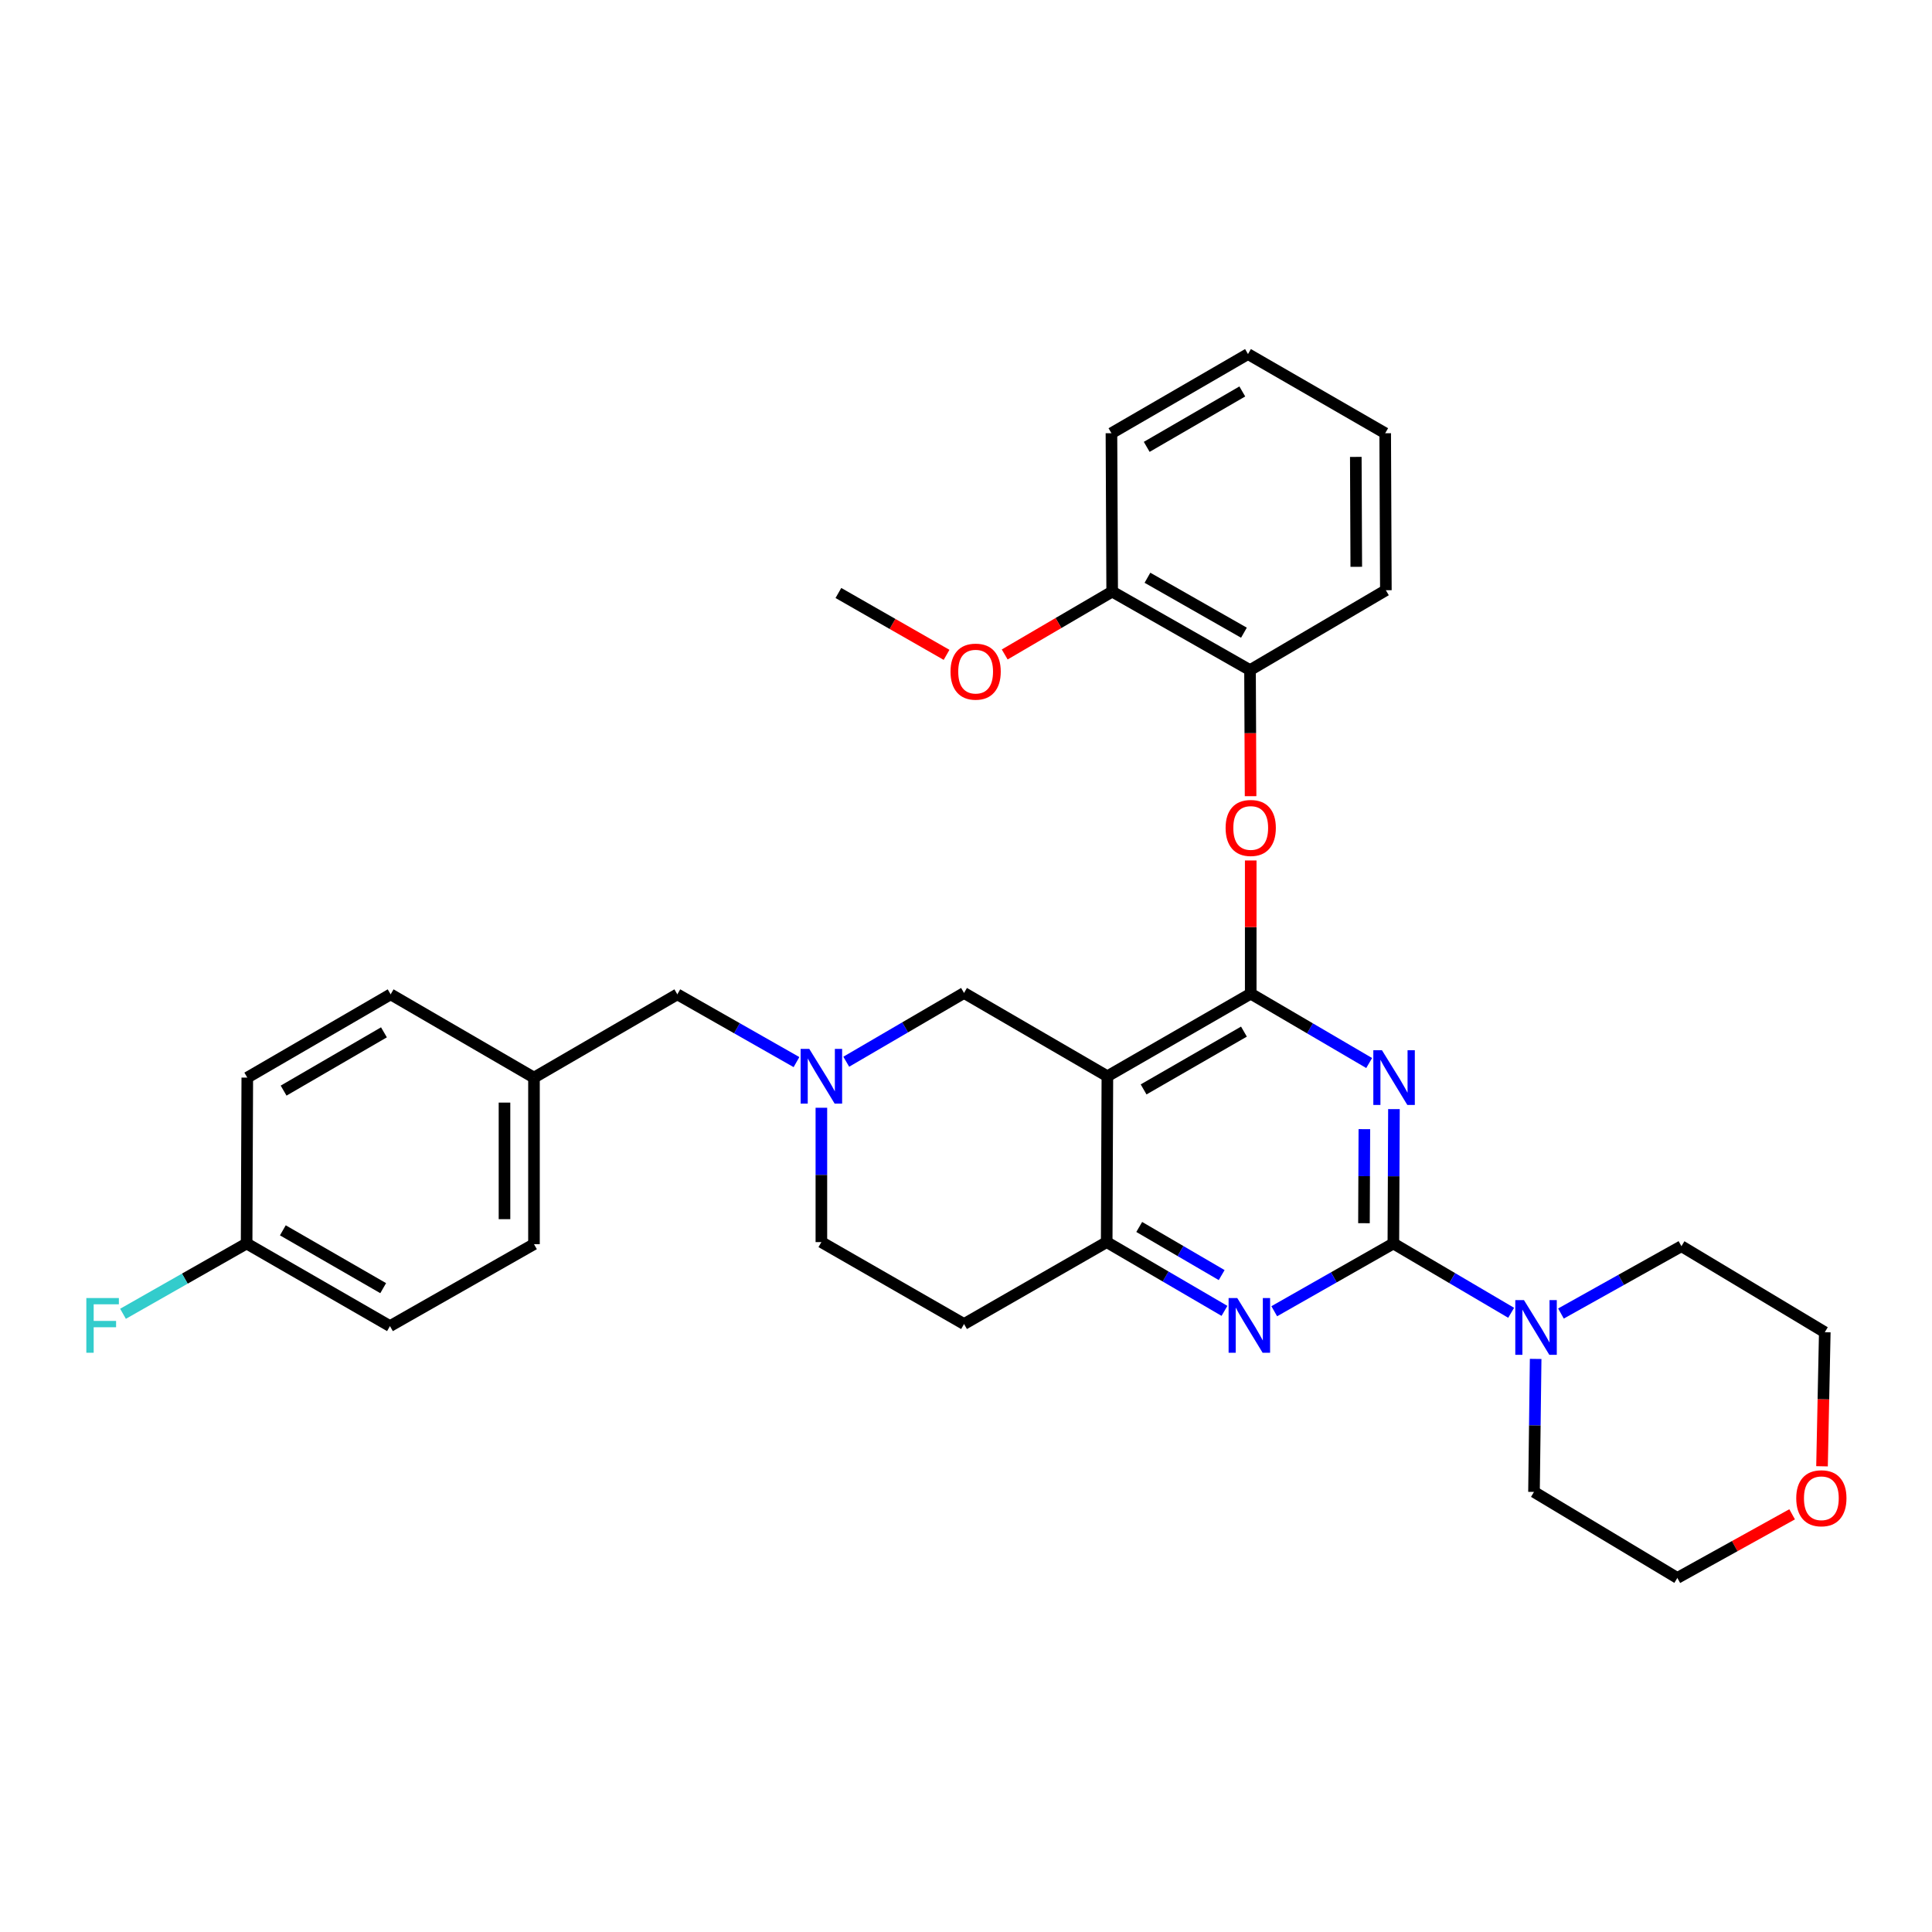 <?xml version='1.0' encoding='iso-8859-1'?>
<svg version='1.1' baseProfile='full'
              xmlns='http://www.w3.org/2000/svg'
                      xmlns:rdkit='http://www.rdkit.org/xml'
                      xmlns:xlink='http://www.w3.org/1999/xlink'
                  xml:space='preserve'
width='1000px' height='1000px' viewBox='0 0 1000 1000'>
<!-- END OF HEADER -->
<rect style='opacity:1.0;fill:#FFFFFF;stroke:none' width='1000' height='1000' x='0' y='0'> </rect>
<path class='bond-0' d='M 721.501,574.077 L 721.353,608.851' style='fill:none;fill-rule:evenodd;stroke:#0000FF;stroke-width:6px;stroke-linecap:butt;stroke-linejoin:miter;stroke-opacity:1' />
<path class='bond-0' d='M 721.353,608.851 L 721.205,643.626' style='fill:none;fill-rule:evenodd;stroke:#000000;stroke-width:6px;stroke-linecap:butt;stroke-linejoin:miter;stroke-opacity:1' />
<path class='bond-0' d='M 706.193,584.445 L 706.09,608.787' style='fill:none;fill-rule:evenodd;stroke:#0000FF;stroke-width:6px;stroke-linecap:butt;stroke-linejoin:miter;stroke-opacity:1' />
<path class='bond-0' d='M 706.09,608.787 L 705.987,633.129' style='fill:none;fill-rule:evenodd;stroke:#000000;stroke-width:6px;stroke-linecap:butt;stroke-linejoin:miter;stroke-opacity:1' />
<path class='bond-1' d='M 708.68,550.223 L 678.027,532.272' style='fill:none;fill-rule:evenodd;stroke:#0000FF;stroke-width:6px;stroke-linecap:butt;stroke-linejoin:miter;stroke-opacity:1' />
<path class='bond-1' d='M 678.027,532.272 L 647.374,514.322' style='fill:none;fill-rule:evenodd;stroke:#000000;stroke-width:6px;stroke-linecap:butt;stroke-linejoin:miter;stroke-opacity:1' />
<path class='bond-3' d='M 721.205,643.626 L 690.376,661.16' style='fill:none;fill-rule:evenodd;stroke:#000000;stroke-width:6px;stroke-linecap:butt;stroke-linejoin:miter;stroke-opacity:1' />
<path class='bond-3' d='M 690.376,661.16 L 659.546,678.695' style='fill:none;fill-rule:evenodd;stroke:#0000FF;stroke-width:6px;stroke-linecap:butt;stroke-linejoin:miter;stroke-opacity:1' />
<path class='bond-5' d='M 721.205,643.626 L 751.688,661.564' style='fill:none;fill-rule:evenodd;stroke:#000000;stroke-width:6px;stroke-linecap:butt;stroke-linejoin:miter;stroke-opacity:1' />
<path class='bond-5' d='M 751.688,661.564 L 782.171,679.502' style='fill:none;fill-rule:evenodd;stroke:#0000FF;stroke-width:6px;stroke-linecap:butt;stroke-linejoin:miter;stroke-opacity:1' />
<path class='bond-2' d='M 647.374,514.322 L 573.179,557.067' style='fill:none;fill-rule:evenodd;stroke:#000000;stroke-width:6px;stroke-linecap:butt;stroke-linejoin:miter;stroke-opacity:1' />
<path class='bond-2' d='M 643.864,533.959 L 591.927,563.881' style='fill:none;fill-rule:evenodd;stroke:#000000;stroke-width:6px;stroke-linecap:butt;stroke-linejoin:miter;stroke-opacity:1' />
<path class='bond-6' d='M 647.374,514.322 L 647.374,479.848' style='fill:none;fill-rule:evenodd;stroke:#000000;stroke-width:6px;stroke-linecap:butt;stroke-linejoin:miter;stroke-opacity:1' />
<path class='bond-6' d='M 647.374,479.848 L 647.374,445.373' style='fill:none;fill-rule:evenodd;stroke:#FF0000;stroke-width:6px;stroke-linecap:butt;stroke-linejoin:miter;stroke-opacity:1' />
<path class='bond-4' d='M 573.179,557.067 L 572.823,642.913' style='fill:none;fill-rule:evenodd;stroke:#000000;stroke-width:6px;stroke-linecap:butt;stroke-linejoin:miter;stroke-opacity:1' />
<path class='bond-8' d='M 573.179,557.067 L 498.983,513.957' style='fill:none;fill-rule:evenodd;stroke:#000000;stroke-width:6px;stroke-linecap:butt;stroke-linejoin:miter;stroke-opacity:1' />
<path class='bond-32' d='M 633.785,678.505 L 603.304,660.709' style='fill:none;fill-rule:evenodd;stroke:#0000FF;stroke-width:6px;stroke-linecap:butt;stroke-linejoin:miter;stroke-opacity:1' />
<path class='bond-32' d='M 603.304,660.709 L 572.823,642.913' style='fill:none;fill-rule:evenodd;stroke:#000000;stroke-width:6px;stroke-linecap:butt;stroke-linejoin:miter;stroke-opacity:1' />
<path class='bond-32' d='M 632.336,659.985 L 610.999,647.528' style='fill:none;fill-rule:evenodd;stroke:#0000FF;stroke-width:6px;stroke-linecap:butt;stroke-linejoin:miter;stroke-opacity:1' />
<path class='bond-32' d='M 610.999,647.528 L 589.662,635.071' style='fill:none;fill-rule:evenodd;stroke:#000000;stroke-width:6px;stroke-linecap:butt;stroke-linejoin:miter;stroke-opacity:1' />
<path class='bond-10' d='M 572.823,642.913 L 498.983,685.311' style='fill:none;fill-rule:evenodd;stroke:#000000;stroke-width:6px;stroke-linecap:butt;stroke-linejoin:miter;stroke-opacity:1' />
<path class='bond-23' d='M 794.85,703.371 L 794.422,737.79' style='fill:none;fill-rule:evenodd;stroke:#0000FF;stroke-width:6px;stroke-linecap:butt;stroke-linejoin:miter;stroke-opacity:1' />
<path class='bond-23' d='M 794.422,737.79 L 793.993,772.209' style='fill:none;fill-rule:evenodd;stroke:#000000;stroke-width:6px;stroke-linecap:butt;stroke-linejoin:miter;stroke-opacity:1' />
<path class='bond-24' d='M 807.948,679.878 L 839.129,662.456' style='fill:none;fill-rule:evenodd;stroke:#0000FF;stroke-width:6px;stroke-linecap:butt;stroke-linejoin:miter;stroke-opacity:1' />
<path class='bond-24' d='M 839.129,662.456 L 870.309,645.033' style='fill:none;fill-rule:evenodd;stroke:#000000;stroke-width:6px;stroke-linecap:butt;stroke-linejoin:miter;stroke-opacity:1' />
<path class='bond-9' d='M 647.301,412.106 L 647.156,379.475' style='fill:none;fill-rule:evenodd;stroke:#FF0000;stroke-width:6px;stroke-linecap:butt;stroke-linejoin:miter;stroke-opacity:1' />
<path class='bond-9' d='M 647.156,379.475 L 647.01,346.843' style='fill:none;fill-rule:evenodd;stroke:#000000;stroke-width:6px;stroke-linecap:butt;stroke-linejoin:miter;stroke-opacity:1' />
<path class='bond-7' d='M 438.021,549.549 L 468.502,531.753' style='fill:none;fill-rule:evenodd;stroke:#0000FF;stroke-width:6px;stroke-linecap:butt;stroke-linejoin:miter;stroke-opacity:1' />
<path class='bond-7' d='M 468.502,531.753 L 498.983,513.957' style='fill:none;fill-rule:evenodd;stroke:#000000;stroke-width:6px;stroke-linecap:butt;stroke-linejoin:miter;stroke-opacity:1' />
<path class='bond-13' d='M 412.259,549.741 L 381.422,532.205' style='fill:none;fill-rule:evenodd;stroke:#0000FF;stroke-width:6px;stroke-linecap:butt;stroke-linejoin:miter;stroke-opacity:1' />
<path class='bond-13' d='M 381.422,532.205 L 350.584,514.67' style='fill:none;fill-rule:evenodd;stroke:#000000;stroke-width:6px;stroke-linecap:butt;stroke-linejoin:miter;stroke-opacity:1' />
<path class='bond-34' d='M 425.144,573.373 L 425.144,608.143' style='fill:none;fill-rule:evenodd;stroke:#0000FF;stroke-width:6px;stroke-linecap:butt;stroke-linejoin:miter;stroke-opacity:1' />
<path class='bond-34' d='M 425.144,608.143 L 425.144,642.913' style='fill:none;fill-rule:evenodd;stroke:#000000;stroke-width:6px;stroke-linecap:butt;stroke-linejoin:miter;stroke-opacity:1' />
<path class='bond-11' d='M 647.01,346.843 L 575.663,306.21' style='fill:none;fill-rule:evenodd;stroke:#000000;stroke-width:6px;stroke-linecap:butt;stroke-linejoin:miter;stroke-opacity:1' />
<path class='bond-11' d='M 643.861,327.485 L 593.919,299.042' style='fill:none;fill-rule:evenodd;stroke:#000000;stroke-width:6px;stroke-linecap:butt;stroke-linejoin:miter;stroke-opacity:1' />
<path class='bond-25' d='M 647.01,346.843 L 717.322,305.506' style='fill:none;fill-rule:evenodd;stroke:#000000;stroke-width:6px;stroke-linecap:butt;stroke-linejoin:miter;stroke-opacity:1' />
<path class='bond-12' d='M 498.983,685.311 L 425.144,642.913' style='fill:none;fill-rule:evenodd;stroke:#000000;stroke-width:6px;stroke-linecap:butt;stroke-linejoin:miter;stroke-opacity:1' />
<path class='bond-22' d='M 575.663,306.21 L 547.849,322.481' style='fill:none;fill-rule:evenodd;stroke:#000000;stroke-width:6px;stroke-linecap:butt;stroke-linejoin:miter;stroke-opacity:1' />
<path class='bond-22' d='M 547.849,322.481 L 520.034,338.753' style='fill:none;fill-rule:evenodd;stroke:#FF0000;stroke-width:6px;stroke-linecap:butt;stroke-linejoin:miter;stroke-opacity:1' />
<path class='bond-28' d='M 575.663,306.21 L 575.282,224.238' style='fill:none;fill-rule:evenodd;stroke:#000000;stroke-width:6px;stroke-linecap:butt;stroke-linejoin:miter;stroke-opacity:1' />
<path class='bond-15' d='M 350.584,514.67 L 276.388,557.771' style='fill:none;fill-rule:evenodd;stroke:#000000;stroke-width:6px;stroke-linecap:butt;stroke-linejoin:miter;stroke-opacity:1' />
<path class='bond-14' d='M 927.601,783.801 L 897.895,800.268' style='fill:none;fill-rule:evenodd;stroke:#FF0000;stroke-width:6px;stroke-linecap:butt;stroke-linejoin:miter;stroke-opacity:1' />
<path class='bond-14' d='M 897.895,800.268 L 868.189,816.735' style='fill:none;fill-rule:evenodd;stroke:#000000;stroke-width:6px;stroke-linecap:butt;stroke-linejoin:miter;stroke-opacity:1' />
<path class='bond-33' d='M 943.072,758.947 L 943.788,724.249' style='fill:none;fill-rule:evenodd;stroke:#FF0000;stroke-width:6px;stroke-linecap:butt;stroke-linejoin:miter;stroke-opacity:1' />
<path class='bond-33' d='M 943.788,724.249 L 944.504,689.551' style='fill:none;fill-rule:evenodd;stroke:#000000;stroke-width:6px;stroke-linecap:butt;stroke-linejoin:miter;stroke-opacity:1' />
<path class='bond-20' d='M 276.388,557.771 L 202.192,514.67' style='fill:none;fill-rule:evenodd;stroke:#000000;stroke-width:6px;stroke-linecap:butt;stroke-linejoin:miter;stroke-opacity:1' />
<path class='bond-21' d='M 276.388,557.771 L 276.388,643.973' style='fill:none;fill-rule:evenodd;stroke:#000000;stroke-width:6px;stroke-linecap:butt;stroke-linejoin:miter;stroke-opacity:1' />
<path class='bond-21' d='M 261.125,570.701 L 261.125,631.043' style='fill:none;fill-rule:evenodd;stroke:#000000;stroke-width:6px;stroke-linecap:butt;stroke-linejoin:miter;stroke-opacity:1' />
<path class='bond-16' d='M 127.649,643.626 L 201.845,686.388' style='fill:none;fill-rule:evenodd;stroke:#000000;stroke-width:6px;stroke-linecap:butt;stroke-linejoin:miter;stroke-opacity:1' />
<path class='bond-16' d='M 146.4,636.816 L 198.337,666.749' style='fill:none;fill-rule:evenodd;stroke:#000000;stroke-width:6px;stroke-linecap:butt;stroke-linejoin:miter;stroke-opacity:1' />
<path class='bond-17' d='M 127.649,643.626 L 95.659,661.82' style='fill:none;fill-rule:evenodd;stroke:#000000;stroke-width:6px;stroke-linecap:butt;stroke-linejoin:miter;stroke-opacity:1' />
<path class='bond-17' d='M 95.659,661.82 L 63.67,680.015' style='fill:none;fill-rule:evenodd;stroke:#33CCCC;stroke-width:6px;stroke-linecap:butt;stroke-linejoin:miter;stroke-opacity:1' />
<path class='bond-36' d='M 127.649,643.626 L 127.997,557.771' style='fill:none;fill-rule:evenodd;stroke:#000000;stroke-width:6px;stroke-linecap:butt;stroke-linejoin:miter;stroke-opacity:1' />
<path class='bond-18' d='M 127.997,557.771 L 202.192,514.67' style='fill:none;fill-rule:evenodd;stroke:#000000;stroke-width:6px;stroke-linecap:butt;stroke-linejoin:miter;stroke-opacity:1' />
<path class='bond-18' d='M 146.793,564.503 L 198.73,534.333' style='fill:none;fill-rule:evenodd;stroke:#000000;stroke-width:6px;stroke-linecap:butt;stroke-linejoin:miter;stroke-opacity:1' />
<path class='bond-19' d='M 201.845,686.388 L 276.388,643.973' style='fill:none;fill-rule:evenodd;stroke:#000000;stroke-width:6px;stroke-linecap:butt;stroke-linejoin:miter;stroke-opacity:1' />
<path class='bond-29' d='M 489.941,338.951 L 461.947,322.941' style='fill:none;fill-rule:evenodd;stroke:#FF0000;stroke-width:6px;stroke-linecap:butt;stroke-linejoin:miter;stroke-opacity:1' />
<path class='bond-29' d='M 461.947,322.941 L 433.954,306.93' style='fill:none;fill-rule:evenodd;stroke:#000000;stroke-width:6px;stroke-linecap:butt;stroke-linejoin:miter;stroke-opacity:1' />
<path class='bond-27' d='M 793.993,772.209 L 868.189,816.735' style='fill:none;fill-rule:evenodd;stroke:#000000;stroke-width:6px;stroke-linecap:butt;stroke-linejoin:miter;stroke-opacity:1' />
<path class='bond-26' d='M 870.309,645.033 L 944.504,689.551' style='fill:none;fill-rule:evenodd;stroke:#000000;stroke-width:6px;stroke-linecap:butt;stroke-linejoin:miter;stroke-opacity:1' />
<path class='bond-30' d='M 717.322,305.506 L 716.974,224.238' style='fill:none;fill-rule:evenodd;stroke:#000000;stroke-width:6px;stroke-linecap:butt;stroke-linejoin:miter;stroke-opacity:1' />
<path class='bond-30' d='M 702.007,293.381 L 701.763,236.494' style='fill:none;fill-rule:evenodd;stroke:#000000;stroke-width:6px;stroke-linecap:butt;stroke-linejoin:miter;stroke-opacity:1' />
<path class='bond-35' d='M 575.282,224.238 L 645.958,183.265' style='fill:none;fill-rule:evenodd;stroke:#000000;stroke-width:6px;stroke-linecap:butt;stroke-linejoin:miter;stroke-opacity:1' />
<path class='bond-35' d='M 593.538,231.297 L 643.012,202.616' style='fill:none;fill-rule:evenodd;stroke:#000000;stroke-width:6px;stroke-linecap:butt;stroke-linejoin:miter;stroke-opacity:1' />
<path class='bond-31' d='M 716.974,224.238 L 645.958,183.265' style='fill:none;fill-rule:evenodd;stroke:#000000;stroke-width:6px;stroke-linecap:butt;stroke-linejoin:miter;stroke-opacity:1' />
<path  class='atom-0' d='M 715.31 543.611
L 724.59 558.611
Q 725.51 560.091, 726.99 562.771
Q 728.47 565.451, 728.55 565.611
L 728.55 543.611
L 732.31 543.611
L 732.31 571.931
L 728.43 571.931
L 718.47 555.531
Q 717.31 553.611, 716.07 551.411
Q 714.87 549.211, 714.51 548.531
L 714.51 571.931
L 710.83 571.931
L 710.83 543.611
L 715.31 543.611
' fill='#0000FF'/>
<path  class='atom-4' d='M 640.402 671.863
L 649.682 686.863
Q 650.602 688.343, 652.082 691.023
Q 653.562 693.703, 653.642 693.863
L 653.642 671.863
L 657.402 671.863
L 657.402 700.183
L 653.522 700.183
L 643.562 683.783
Q 642.402 681.863, 641.162 679.663
Q 639.962 677.463, 639.602 676.783
L 639.602 700.183
L 635.922 700.183
L 635.922 671.863
L 640.402 671.863
' fill='#0000FF'/>
<path  class='atom-6' d='M 788.793 672.923
L 798.073 687.923
Q 798.993 689.403, 800.473 692.083
Q 801.953 694.763, 802.033 694.923
L 802.033 672.923
L 805.793 672.923
L 805.793 701.243
L 801.913 701.243
L 791.953 684.843
Q 790.793 682.923, 789.553 680.723
Q 788.353 678.523, 787.993 677.843
L 787.993 701.243
L 784.313 701.243
L 784.313 672.923
L 788.793 672.923
' fill='#0000FF'/>
<path  class='atom-7' d='M 634.374 428.547
Q 634.374 421.747, 637.734 417.947
Q 641.094 414.147, 647.374 414.147
Q 653.654 414.147, 657.014 417.947
Q 660.374 421.747, 660.374 428.547
Q 660.374 435.427, 656.974 439.347
Q 653.574 443.227, 647.374 443.227
Q 641.134 443.227, 637.734 439.347
Q 634.374 435.467, 634.374 428.547
M 647.374 440.027
Q 651.694 440.027, 654.014 437.147
Q 656.374 434.227, 656.374 428.547
Q 656.374 422.987, 654.014 420.187
Q 651.694 417.347, 647.374 417.347
Q 643.054 417.347, 640.694 420.147
Q 638.374 422.947, 638.374 428.547
Q 638.374 434.267, 640.694 437.147
Q 643.054 440.027, 647.374 440.027
' fill='#FF0000'/>
<path  class='atom-8' d='M 418.884 542.907
L 428.164 557.907
Q 429.084 559.387, 430.564 562.067
Q 432.044 564.747, 432.124 564.907
L 432.124 542.907
L 435.884 542.907
L 435.884 571.227
L 432.004 571.227
L 422.044 554.827
Q 420.884 552.907, 419.644 550.707
Q 418.444 548.507, 418.084 547.827
L 418.084 571.227
L 414.404 571.227
L 414.404 542.907
L 418.884 542.907
' fill='#0000FF'/>
<path  class='atom-15' d='M 929.732 775.494
Q 929.732 768.694, 933.092 764.894
Q 936.452 761.094, 942.732 761.094
Q 949.012 761.094, 952.372 764.894
Q 955.732 768.694, 955.732 775.494
Q 955.732 782.374, 952.332 786.294
Q 948.932 790.174, 942.732 790.174
Q 936.492 790.174, 933.092 786.294
Q 929.732 782.414, 929.732 775.494
M 942.732 786.974
Q 947.052 786.974, 949.372 784.094
Q 951.732 781.174, 951.732 775.494
Q 951.732 769.934, 949.372 767.134
Q 947.052 764.294, 942.732 764.294
Q 938.412 764.294, 936.052 767.094
Q 933.732 769.894, 933.732 775.494
Q 933.732 781.214, 936.052 784.094
Q 938.412 786.974, 942.732 786.974
' fill='#FF0000'/>
<path  class='atom-18' d='M 44.686 671.863
L 61.526 671.863
L 61.526 675.103
L 48.486 675.103
L 48.486 683.703
L 60.086 683.703
L 60.086 686.983
L 48.486 686.983
L 48.486 700.183
L 44.686 700.183
L 44.686 671.863
' fill='#33CCCC'/>
<path  class='atom-23' d='M 491.987 347.636
Q 491.987 340.836, 495.347 337.036
Q 498.707 333.236, 504.987 333.236
Q 511.267 333.236, 514.627 337.036
Q 517.987 340.836, 517.987 347.636
Q 517.987 354.516, 514.587 358.436
Q 511.187 362.316, 504.987 362.316
Q 498.747 362.316, 495.347 358.436
Q 491.987 354.556, 491.987 347.636
M 504.987 359.116
Q 509.307 359.116, 511.627 356.236
Q 513.987 353.316, 513.987 347.636
Q 513.987 342.076, 511.627 339.276
Q 509.307 336.436, 504.987 336.436
Q 500.667 336.436, 498.307 339.236
Q 495.987 342.036, 495.987 347.636
Q 495.987 353.356, 498.307 356.236
Q 500.667 359.116, 504.987 359.116
' fill='#FF0000'/>
</svg>
